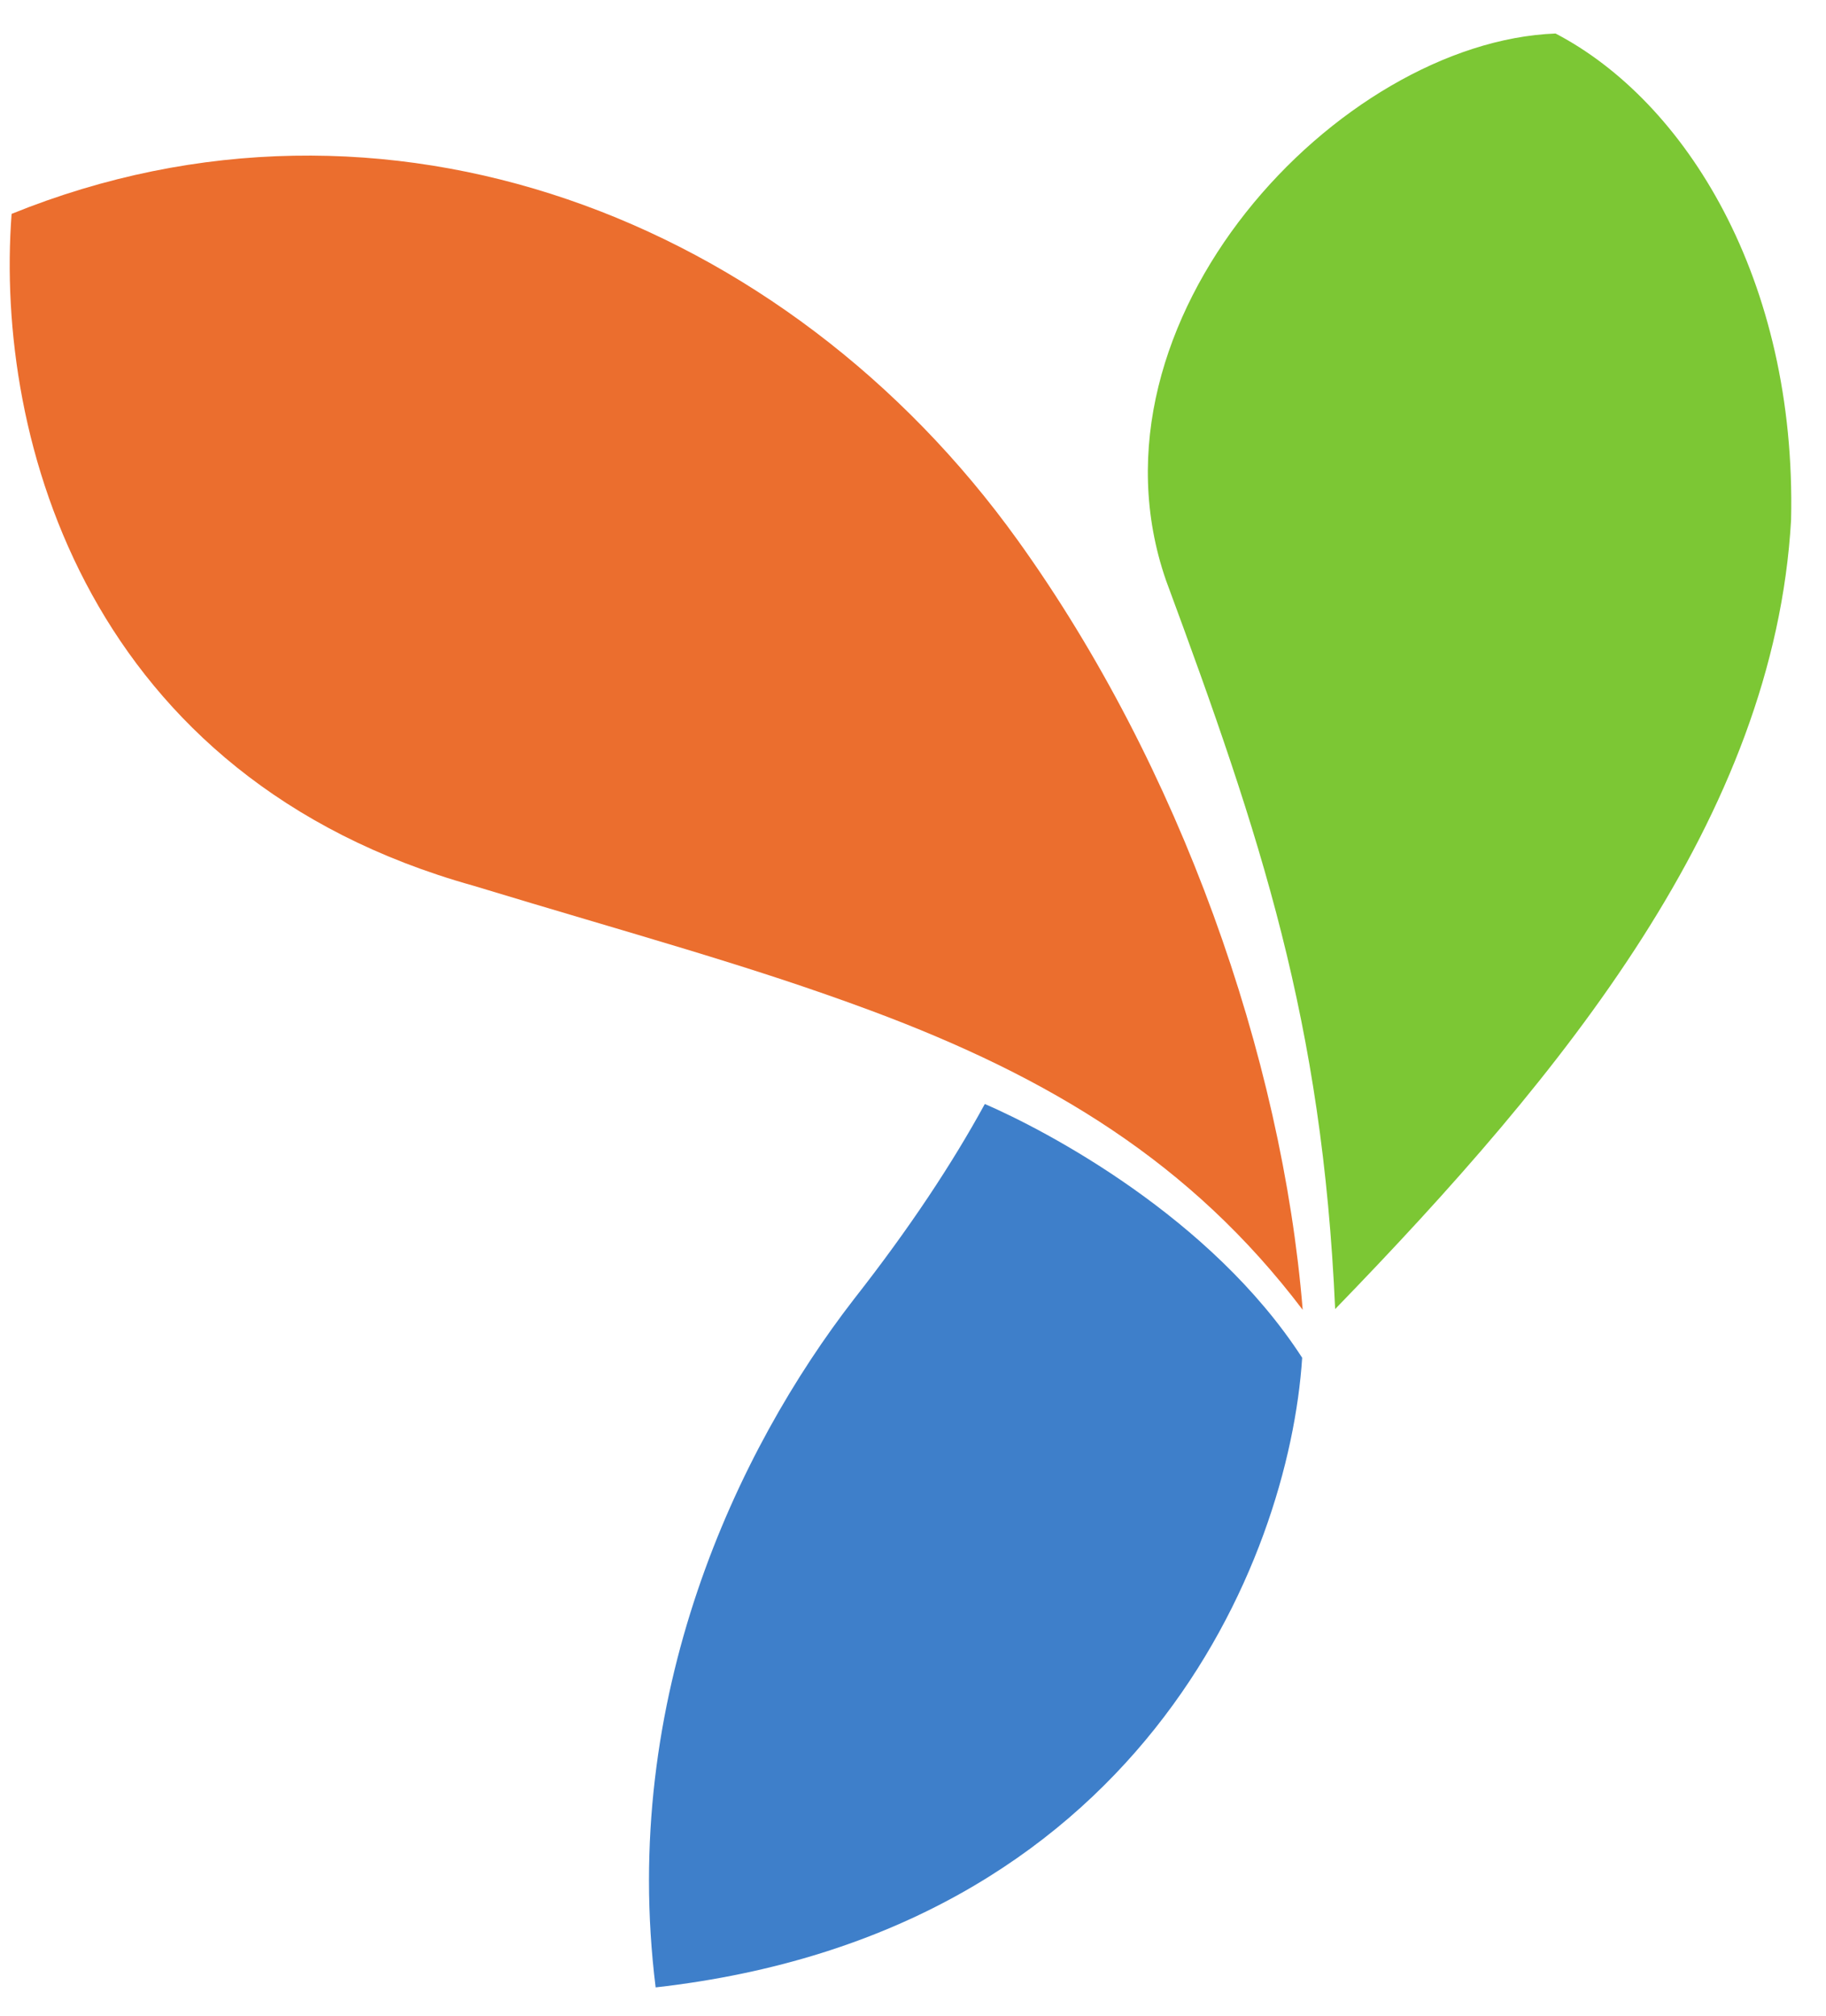 <?xml version="1.0" encoding="UTF-8"?>
<svg width="48px" height="53px" viewBox="0 0 48 53" version="1.1" xmlns="http://www.w3.org/2000/svg" xmlns:xlink="http://www.w3.org/1999/xlink">
    <!-- Generator: Sketch 51.1 (57501) - http://www.bohemiancoding.com/sketch -->
    <title>yii2</title>
    <desc>Created with Sketch.</desc>
    <defs></defs>
    <g id="yii2" stroke="none" stroke-width="1" fill="none" fill-rule="evenodd">
        <g id="g4179" transform="translate(23.757, 26.47) scale(-1, 1) rotate(-180) translate(-23.757, -26.47) translate(0, 0.03)">
            <g id="g4185" transform="translate(29.884, 18.498)" fill="#7CC734">
                <path d="M0.766,19.159 C-1.6,25.99 5.317,33.312 11.007,33.531 C14.417,31.752 17.344,27.081 17.198,20.743 C16.751,12.933 11.226,6.203 5.213,0.002 C4.877,7.563 3.272,12.383 0.766,19.159" id="path4187"></path>
            </g>
            <g id="g4189" transform="translate(16.469, 0.67)" fill="#3E7FCA">
                <path d="M0.766,0 C-0.185,7.625 2.91,14.129 5.982,18.095 C7.442,19.957 8.564,21.656 9.419,23.221 C11.033,22.522 15.371,20.246 17.761,16.55 C17.414,11.19 13.453,1.434 0.766,0" id="path4191"></path>
            </g>
            <g id="g4193" transform="translate(0.18, 18.133)" fill="#EB6E2E">
                <path d="M12.262,11.496 C2.165,14.32 -0.326,23.19 0.125,29.155 C9.93,33.129 20.482,29.058 26.575,20.573 C30.846,14.626 33.521,7.002 34.064,0.347 C31.133,4.215 27.431,6.456 22.717,8.211 C19.492,9.41 16.513,10.205 12.262,11.496" id="path4195"></path>
            </g>
        </g>
    </g>
</svg>